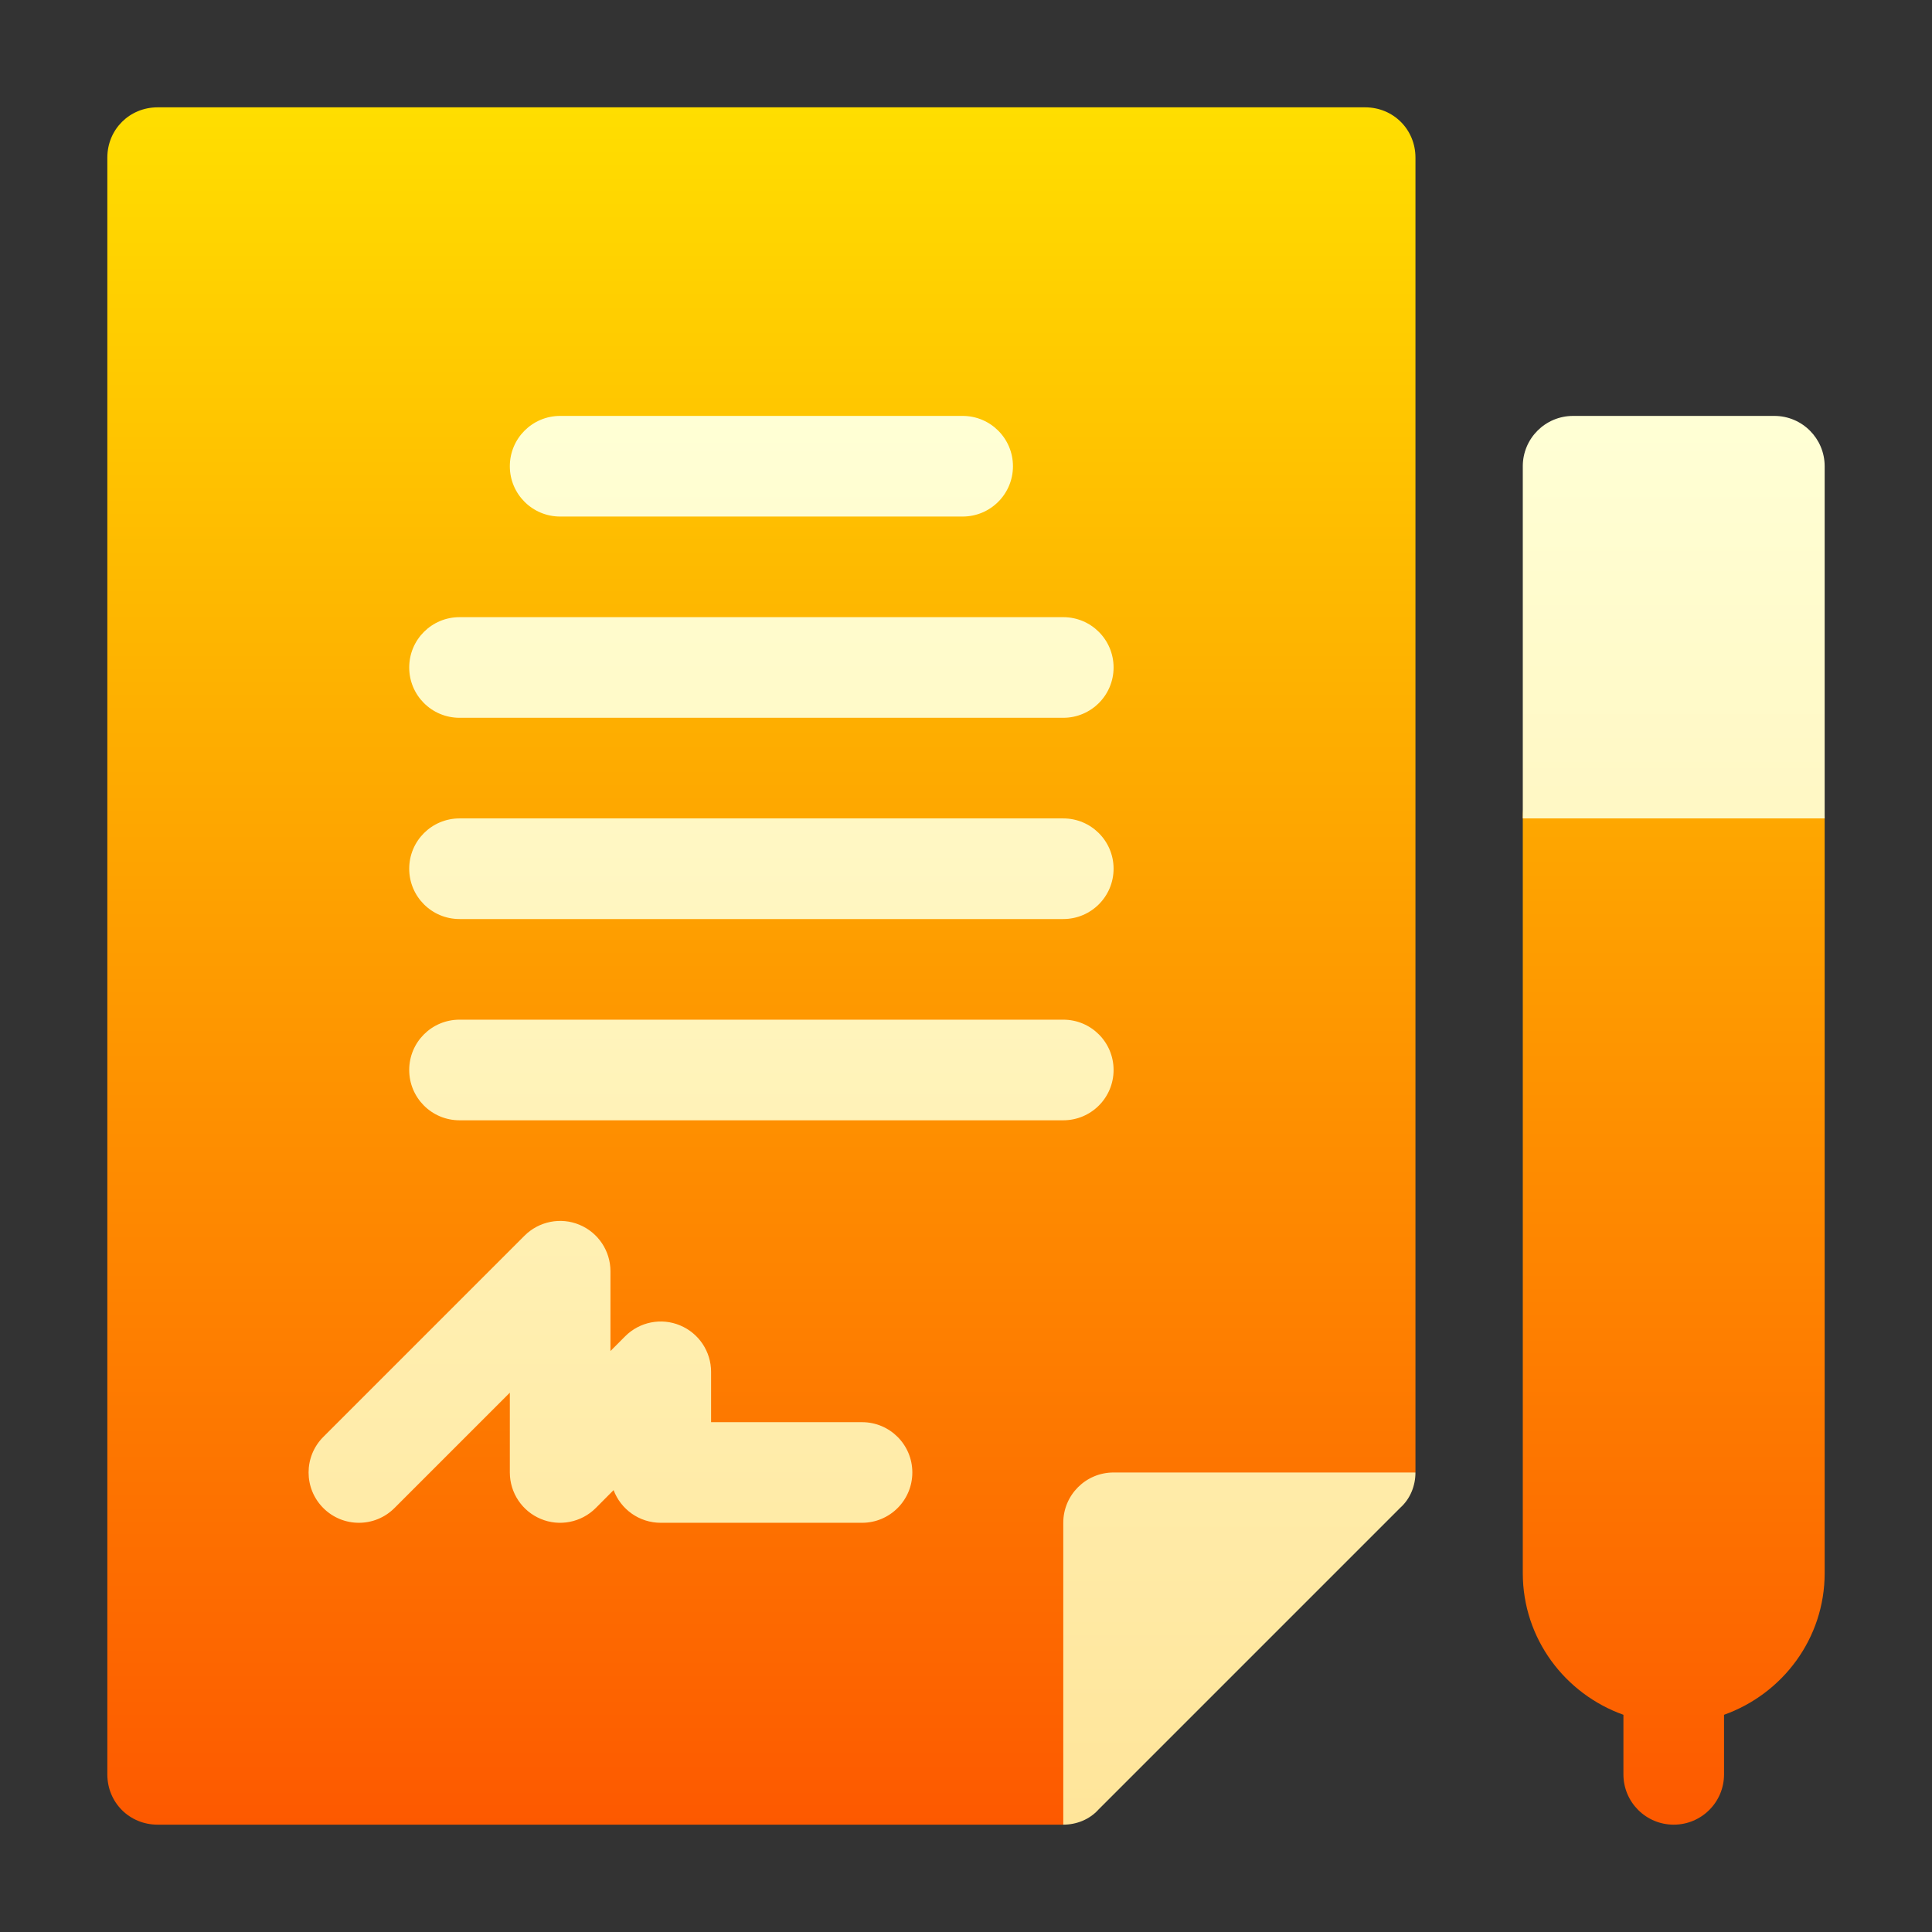 <svg width="72" height="72" viewBox="0 0 72 72" fill="none" xmlns="http://www.w3.org/2000/svg">
<rect x="0" y="0" width="72" height="72" fill="#333333" stroke="none"/>
<path d="M64.25 26.75H60.5C58.429 26.75 56.75 28.429 56.75 30.5V58.625C56.75 61.066 58.322 63.128 60.5 63.905V66.125C60.5 67.161 61.339 68 62.375 68C63.411 68 64.25 67.161 64.25 66.125V63.905C66.428 63.128 68 61.066 68 58.625V30.5C68 28.429 66.321 26.75 64.25 26.75ZM50.875 4H5.875C4.825 4 4 4.825 4 5.875V66.125C4 67.175 4.825 68 5.875 68H39.625L43.375 58.625L52.75 54.875V5.875C52.75 4.825 51.925 4 50.875 4Z" fill="url(#paint0_linear)"/>
<path d="M32.125 53H26.5V51.125C26.5 50.367 26.042 49.682 25.343 49.393C24.647 49.1 23.834 49.261 23.299 49.799L22.75 50.349V47.375C22.75 46.617 22.292 45.932 21.593 45.643C20.897 45.352 20.087 45.513 19.549 46.049L12.049 53.549C11.317 54.282 11.317 55.468 12.049 56.201C12.781 56.933 13.968 56.933 14.7 56.201L19 51.901V54.875C19 55.633 19.458 56.318 20.157 56.607C20.839 56.894 21.656 56.746 22.201 56.201L22.867 55.532C23.134 56.245 23.819 56.75 24.625 56.75H32.125C33.161 56.75 34 55.911 34 54.875C34 53.839 33.161 53 32.125 53ZM39.625 56.75V68C40.112 68 40.6 67.812 40.937 67.437L52.187 56.187C52.562 55.85 52.75 55.362 52.75 54.875H41.5C40.464 54.875 39.625 55.715 39.625 56.75ZM20.875 19.25H35.875C36.911 19.25 37.75 18.411 37.75 17.375C37.75 16.339 36.911 15.5 35.875 15.5H20.875C19.838 15.5 19 16.339 19 17.375C19 18.411 19.838 19.25 20.875 19.25ZM17.125 26.75H39.625C40.661 26.75 41.5 25.911 41.5 24.875C41.5 23.839 40.661 23 39.625 23H17.125C16.088 23 15.25 23.839 15.25 24.875C15.25 25.911 16.088 26.75 17.125 26.75ZM17.125 34.25H39.625C40.661 34.25 41.5 33.411 41.5 32.375C41.5 31.339 40.661 30.5 39.625 30.5H17.125C16.088 30.5 15.25 31.339 15.25 32.375C15.25 33.411 16.088 34.25 17.125 34.25ZM17.125 41.75H39.625C40.661 41.75 41.5 40.911 41.5 39.875C41.5 38.839 40.661 38 39.625 38H17.125C16.088 38 15.25 38.839 15.25 39.875C15.25 40.911 16.088 41.75 17.125 41.75ZM66.125 15.5H58.625C57.589 15.5 56.75 16.34 56.75 17.375V30.5H68V17.375C68 16.34 67.16 15.5 66.125 15.5Z" fill="url(#paint1_linear)"/>
<defs>
<linearGradient id="paint0_linear" x1="36" y1="68" x2="36" y2="4" gradientUnits="userSpaceOnUse">
<stop stop-color="#FD5900"/>
<stop offset="1" stop-color="#FFDE00"/>
</linearGradient>
<linearGradient id="paint1_linear" x1="39.75" y1="68" x2="39.75" y2="15.5" gradientUnits="userSpaceOnUse">
<stop stop-color="#FFE59A"/>
<stop offset="1" stop-color="#FFFFD5"/>
</linearGradient>
</defs>
</svg>

